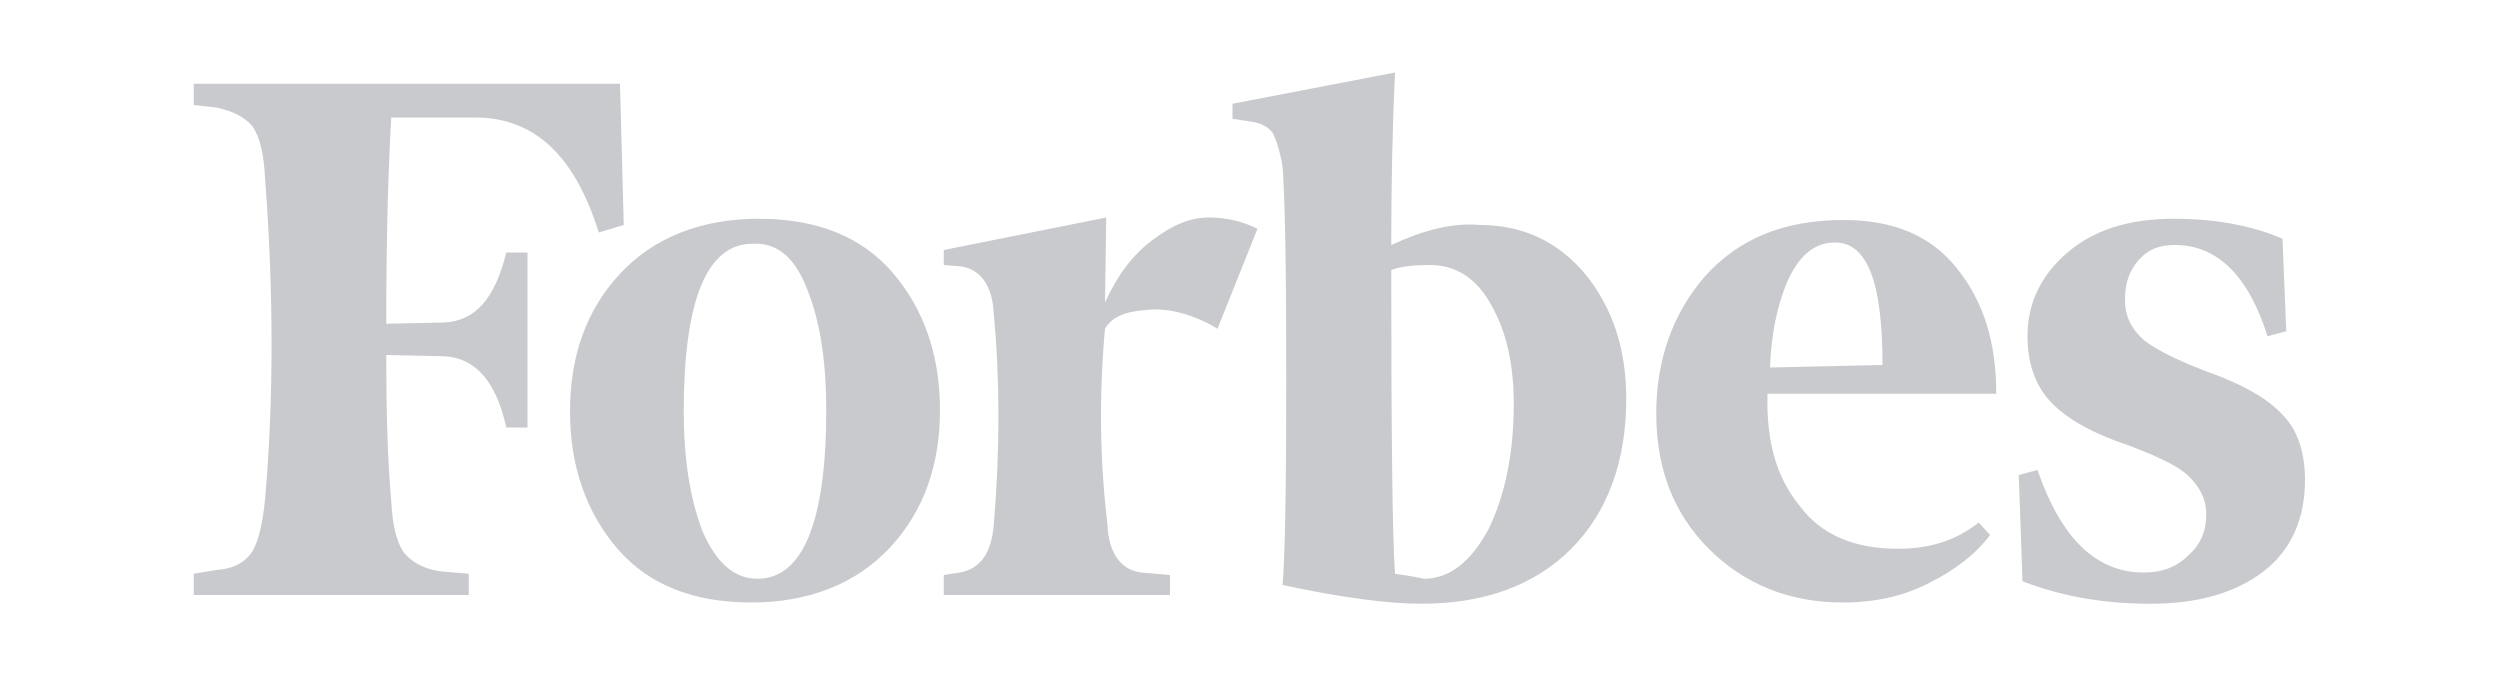 <?xml version="1.0" encoding="utf-8"?>
<!-- Generator: Adobe Illustrator 24.1.0, SVG Export Plug-In . SVG Version: 6.00 Build 0)  -->
<svg version="1.1" id="Layer_1" xmlns="http://www.w3.org/2000/svg" xmlns:xlink="http://www.w3.org/1999/xlink" x="0px" y="0px"
	 viewBox="0 0 200 54" style="enable-background:new 0 0 200 54;" xml:space="preserve">
<style type="text/css">
	.st0{fill:#C9CACD;}
</style>
<path class="st0" d="M111.3,19.6c0-4.9,0.1-9.6,0.3-13.8L98.6,8.3v1.2l1.3,0.2c0.9,0.1,1.5,0.4,1.9,0.9c0.3,0.6,0.6,1.5,0.8,2.7
	c0.2,2.5,0.3,8.1,0.3,17c0,8.8-0.1,14.3-0.3,16.5c4.7,1,8.4,1.5,11.1,1.5c5.1,0,9.1-1.5,12-4.4c2.9-2.9,4.4-7,4.4-12
	c0-4-1.1-7.3-3.3-10c-2.2-2.6-5-3.9-8.4-3.9C116.2,17.8,113.9,18.4,111.3,19.6z M111.6,45.9c-0.2-2.7-0.3-10.9-0.3-24.3
	c0.8-0.3,1.8-0.4,3.1-0.4c2,0,3.7,1,4.9,3.2c1.2,2.1,1.8,4.7,1.8,7.9c0,4-0.7,7.3-2,10c-1.4,2.6-3.1,4-5.2,4
	C113,46.1,112.3,46,111.6,45.9z M49.6,6.7H15.5v1.7l1.8,0.2c1.4,0.3,2.3,0.8,2.9,1.5c0.6,0.9,0.9,2.2,1,4.1c0.7,9.2,0.7,17.8,0,25.8
	c-0.2,1.9-0.5,3.2-1,4.1c-0.6,0.9-1.5,1.4-2.9,1.5l-1.8,0.3v1.7h22v-1.7l-2.3-0.2c-1.4-0.2-2.3-0.8-2.9-1.5c-0.6-0.9-0.9-2.2-1-4.1
	c-0.3-3.4-0.4-7.3-0.4-11.7l4.6,0.1c2.5,0.1,4.2,2,5,5.7h1.7V20.2h-1.7c-0.9,3.7-2.5,5.5-5,5.6l-4.6,0.1c0-7.7,0.2-13.1,0.4-16.5H38
	c4.8,0,8,3.1,9.9,9.2l2-0.6L49.6,6.7z M45.6,32.9c0,4.4,1.3,8.1,3.8,11c2.5,2.9,6.1,4.3,10.7,4.3s8.4-1.5,11.1-4.4
	c2.7-2.9,4-6.6,4-11s-1.3-8.1-3.8-11s-6.1-4.3-10.7-4.3s-8.4,1.5-11.1,4.4C46.9,24.8,45.6,28.5,45.6,32.9z M64.6,23.2
	c1,2.5,1.5,5.7,1.5,9.6c0,9-1.9,13.5-5.5,13.5c-1.9,0-3.3-1.3-4.4-3.8c-1-2.6-1.5-5.8-1.5-9.6c0-9,1.9-13.4,5.5-13.4
	C62.2,19.4,63.6,20.6,64.6,23.2z M136.7,43.9c2.8,2.8,6.4,4.3,10.7,4.3c2.6,0,4.9-0.5,7-1.6c2-1,3.7-2.3,4.8-3.8l-0.9-1
	c-1.9,1.5-4,2.1-6.5,2.1c-3.4,0-6.1-1.1-7.8-3.4c-1.9-2.3-2.7-5.2-2.6-9h18.3c0-4.1-1-7.4-3.2-10.1c-2.1-2.6-5.1-3.8-9-3.8
	c-4.8,0-8.4,1.5-11.1,4.5c-2.6,3-3.9,6.7-3.9,11C132.5,37.5,133.9,41.1,136.7,43.9L136.7,43.9z M143,22.5c0.9-2,2.1-3.1,3.8-3.1
	c2.6,0,3.8,3.2,3.8,9.8l-9,0.2C141.7,26.9,142.1,24.6,143,22.5L143,22.5z M182.6,19.1c-2.3-1-5.2-1.6-8.7-1.6
	c-3.6,0-6.4,0.9-8.5,2.7c-2.1,1.8-3.2,4-3.2,6.7c0,2.3,0.7,4.1,2,5.4c1.3,1.3,3.3,2.4,6,3.3c2.4,0.9,4.1,1.7,4.9,2.5
	c0.9,0.9,1.4,1.8,1.4,3.1c0,1.2-0.4,2.3-1.4,3.2c-0.9,0.9-2,1.4-3.6,1.4c-3.8,0-6.6-2.7-8.5-8.2l-1.5,0.4l0.3,8.5
	c3.1,1.2,6.5,1.8,10.2,1.8c3.9,0,6.9-0.9,9.1-2.6c2.2-1.7,3.3-4.2,3.3-7.3c0-2-0.5-3.8-1.6-5c-1.1-1.3-2.9-2.4-5.5-3.4
	c-2.8-1-4.8-2-5.8-2.8c-1-0.9-1.5-1.9-1.5-3.2c0-1.3,0.3-2.3,1.1-3.2s1.7-1.2,2.9-1.2c3.4,0,5.9,2.5,7.4,7.3l1.5-0.4L182.6,19.1z
	 M100.6,18.3c-1.2-0.6-2.5-0.9-3.9-0.9c-1.5,0-2.9,0.6-4.5,1.8s-2.8,2.8-3.8,5l0.1-6.8l-13,2.6v1.2l1.3,0.1c1.6,0.2,2.6,1.5,2.7,3.8
	C80,30.4,80,36,79.5,42c-0.2,2.3-1.1,3.5-2.7,3.8l-1.3,0.2v1.6h18.1v-1.6l-2.3-0.2c-1.6-0.2-2.6-1.5-2.7-3.8
	C88,37,87.9,31.7,88.4,26.3c0.5-0.9,1.6-1.4,3.3-1.5c1.7-0.2,3.7,0.3,5.7,1.5C97.4,26.3,100.6,18.3,100.6,18.3z"/>
</svg>
